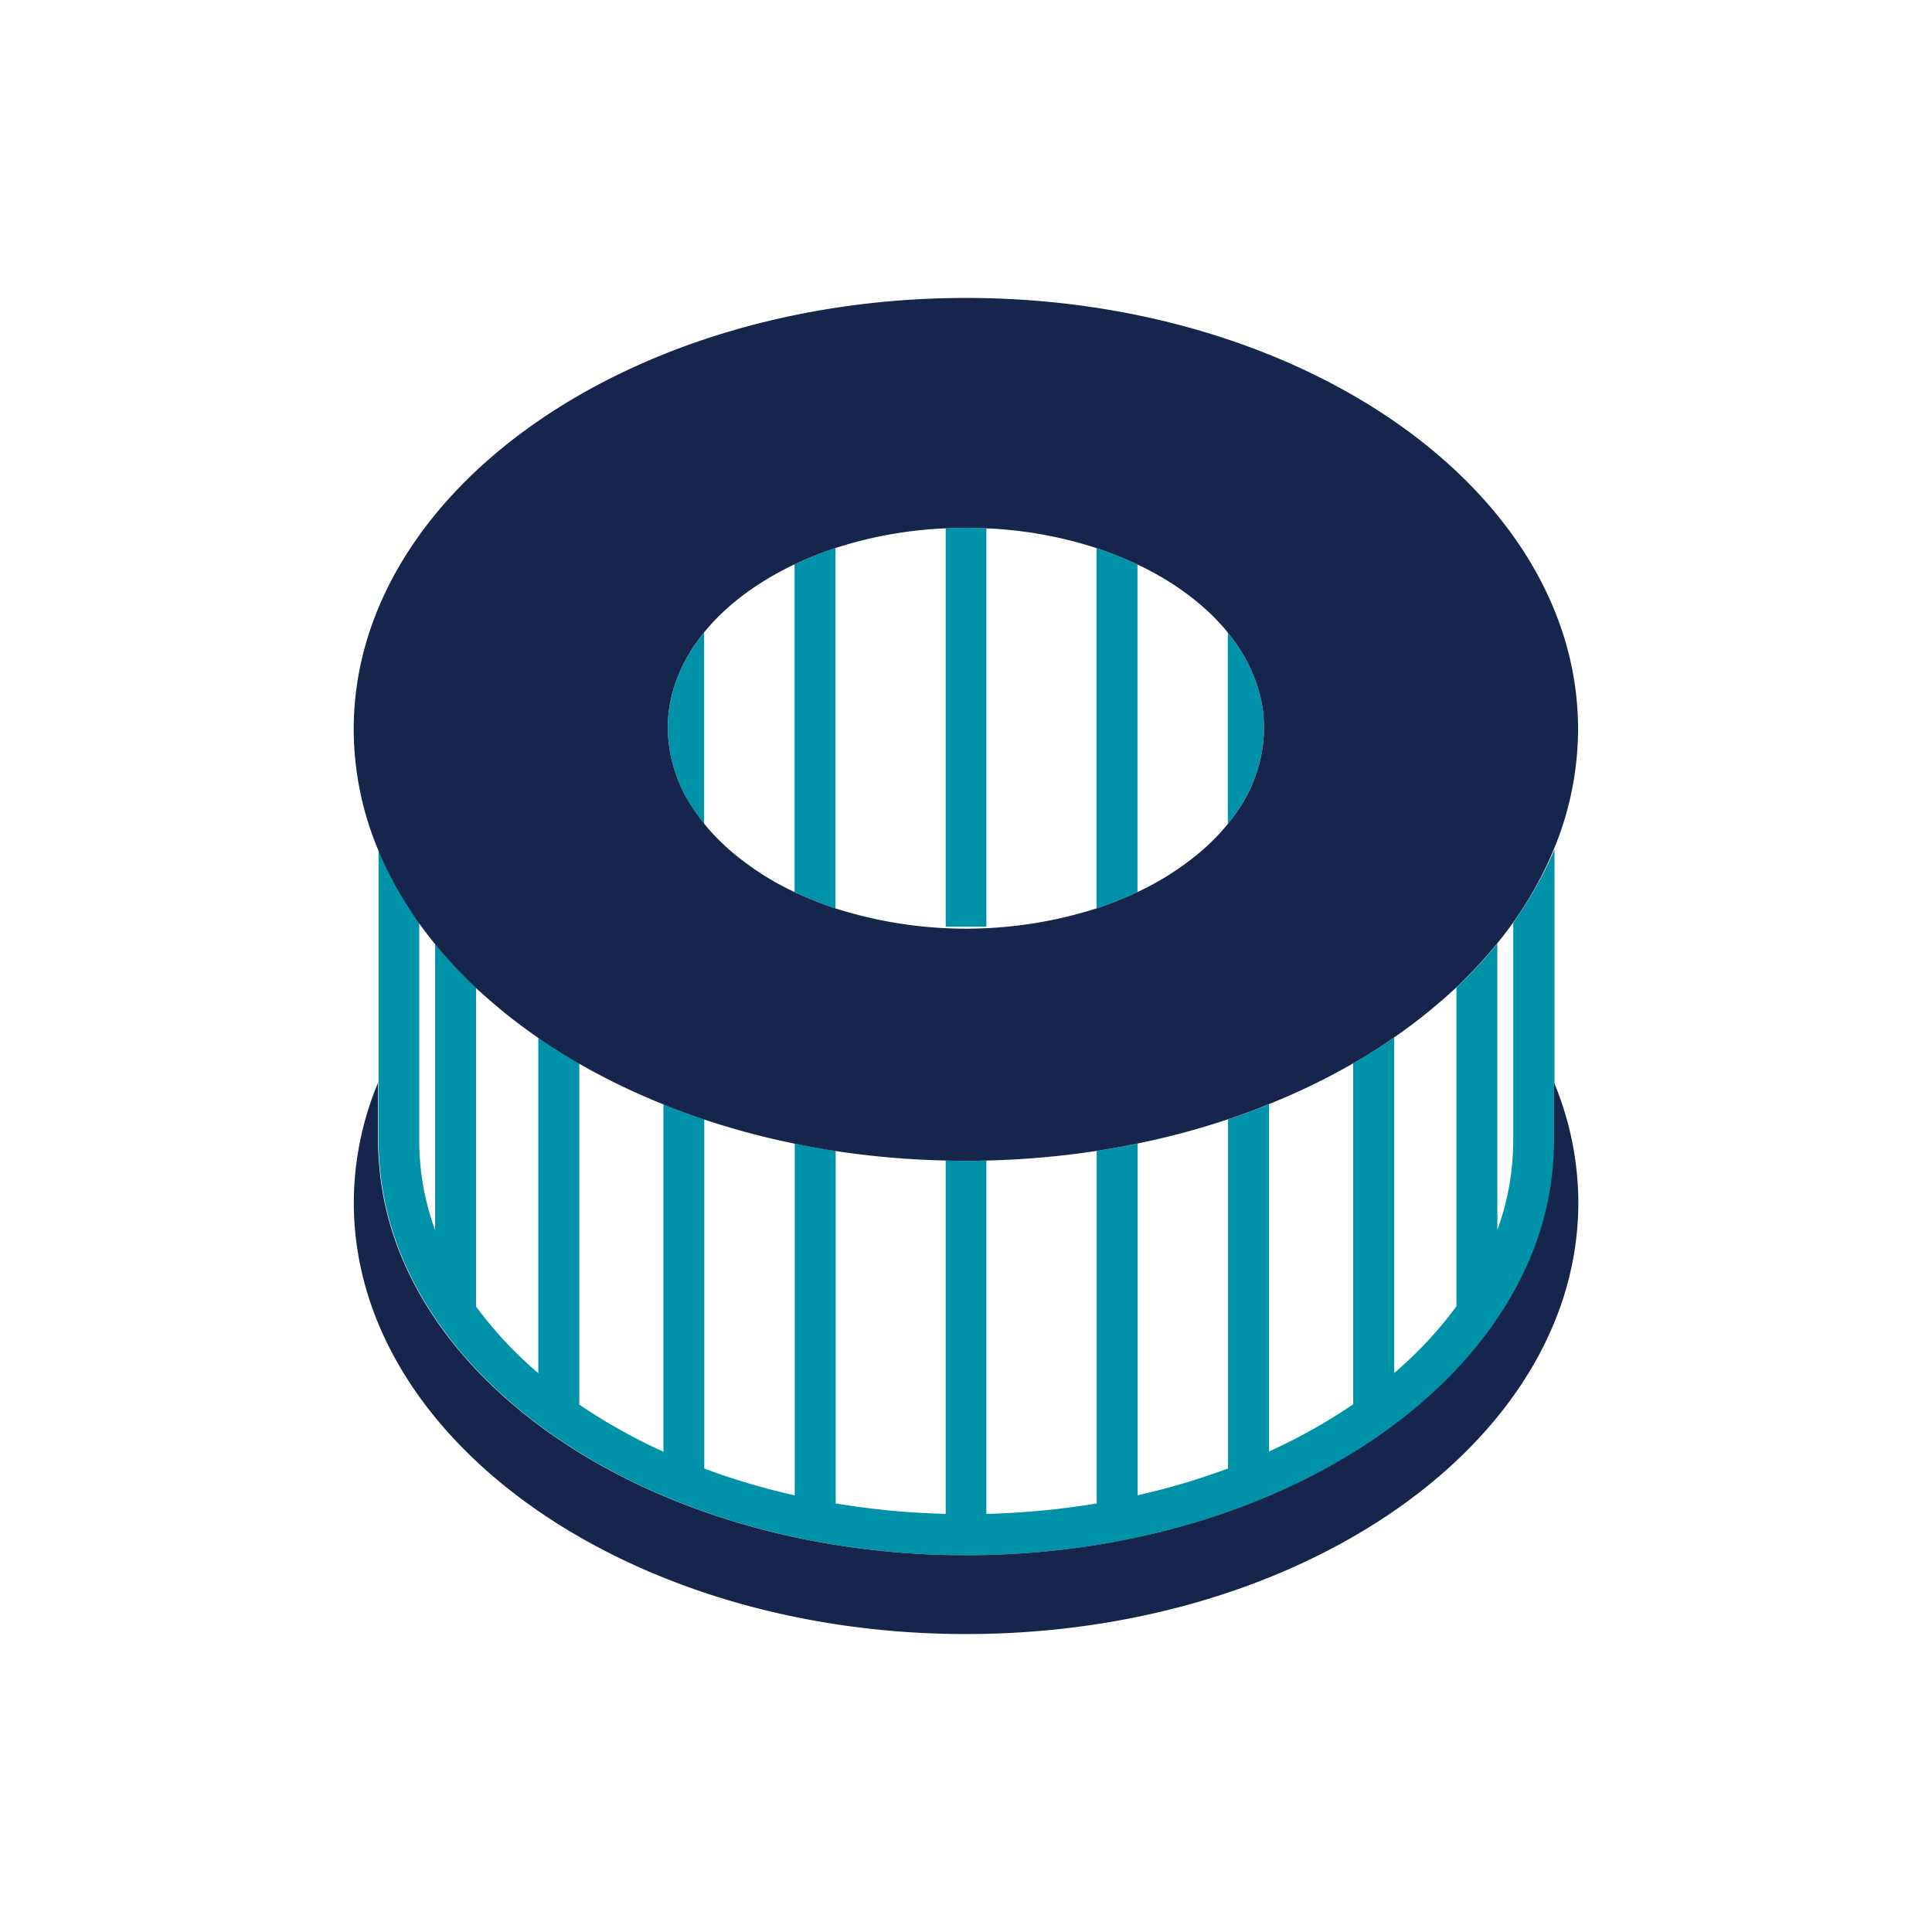 <svg xmlns:xlink="http://www.w3.org/1999/xlink" xmlns="http://www.w3.org/2000/svg" viewBox="0 0 569.98 569.98" width="569.98"  height="569.98" ><defs><style>.cls-1{fill:#fff;}.cls-2{fill:#0092a8;}.cls-3{fill:#16254c;}</style></defs><g id="Layer_1" data-name="Layer 1"><rect class="cls-1" width="569.98" height="569.98"/><path class="cls-2" d="M452.44,262.87q-2.76,4.78-6,9.38v64.31a77.25,77.25,0,0,1-4.69,26.31V278.38c-1.83,2.24-3.74,4.45-5.76,6.61q-2.08,2.24-4.31,4.39c-.67.67-1.32,1.34-2,2v94a115.63,115.63,0,0,1-18.37,19.68v-99q-5.81,4-12.09,7.64v100.6a166,166,0,0,1-24.83,13.91V325.76c-1.22.49-2.41,1-3.64,1.46-2,.76-4,1.48-6.05,2.18-.79.28-1.59.56-2.4.83v103a206.64,206.64,0,0,1-26.67,7.9V337.37q-6,1.23-12.09,2.18v104A233.73,233.73,0,0,1,291,446.63V342.38c-2,.05-4,.11-6,.11s-4-.06-6-.11V446.63a233.59,233.59,0,0,1-32.46-3.09v-104q-6.12-.94-12.08-2.18V441.16a206.33,206.33,0,0,1-26.68-7.9v-103l-2.41-.83c-2-.7-4-1.42-6-2.18-1.23-.47-2.42-1-3.64-1.46v102.5a166,166,0,0,1-24.83-13.91V313.75q-6.28-3.63-12.09-7.64v99a115.63,115.63,0,0,1-18.37-19.68v-94c-.69-.66-1.34-1.33-2-2q-2.22-2.16-4.31-4.39-3-3.24-5.76-6.61v84.49a77.25,77.25,0,0,1-4.69-26.31V272.25q-3.28-4.59-6-9.39a102,102,0,0,1-6-12.29v86c0,1.71.08,3.4.18,5.08a89.59,89.59,0,0,0,7,29.76c21.35,50.49,87.79,87.42,166.28,87.42s144.93-36.93,166.28-87.42a89.59,89.59,0,0,0,7-29.75c.1-1.69.19-3.38.19-5.09v-86A104.51,104.51,0,0,1,452.44,262.87Z"/><path class="cls-2" d="M205.72,240.44c.63.89,1.31,1.76,2,2.62V186.6c-6.82,8.39-10.7,18-10.7,28.23,0,.12,0,.24,0,.36A43.79,43.79,0,0,0,205.72,240.44Z"/><path class="cls-2" d="M246.49,243.15V161.69a104.11,104.11,0,0,0-12.08,4.82v96.64A104.11,104.11,0,0,0,246.49,268Z"/><path class="cls-2" d="M291,240.18V155.87c-2-.09-4-.16-6-.16s-4,.07-6,.16V273.39H291Z"/><path class="cls-2" d="M372.93,215.19c0-.12,0-.24,0-.36,0-10.22-3.88-19.83-10.7-28.23v56.46c.7-.86,1.37-1.74,2-2.62A43.7,43.7,0,0,0,372.93,215.19Z"/><path class="cls-2" d="M335.58,245.4V166.51a104.27,104.27,0,0,0-12.09-4.82V268a104.27,104.27,0,0,0,12.09-4.82Z"/><path class="cls-3" d="M458.49,336.56c0,1.71-.09,3.4-.19,5.09a89.59,89.59,0,0,1-7,29.75c-21.35,50.49-87.79,87.42-166.28,87.42S140.06,421.89,118.71,371.4a89.59,89.59,0,0,1-7-29.76c-.1-1.68-.18-3.37-.18-5.08V319.41a92.43,92.43,0,0,0-7.15,35.38c0,70.19,81,127.29,180.64,127.29S465.64,425,465.64,354.79a92.62,92.62,0,0,0-7.15-35.38Z"/><path class="cls-3" d="M117.54,262.86q2.76,4.8,6,9.39,2.23,3.12,4.69,6.13Q131,281.76,134,285q2.08,2.24,4.31,4.39c.67.67,1.32,1.34,2,2s1.7,1.51,2.54,2.27a159.5,159.5,0,0,0,15.83,12.46q5.81,4,12.09,7.64a196.3,196.3,0,0,0,22.62,11.11c.73.31,1.47.6,2.21.9,1.22.49,2.41,1,3.64,1.46,2,.76,4,1.48,6,2.18l2.41.83a228.67,228.67,0,0,0,26.68,7.14q6,1.23,12.08,2.18A253.71,253.71,0,0,0,279,342.38c2,.05,4,.11,6,.11s4-.06,6-.11a253.71,253.71,0,0,0,32.46-2.83q6.12-.94,12.09-2.18a229,229,0,0,0,26.67-7.14c.81-.27,1.61-.55,2.4-.83,2-.7,4.06-1.42,6.05-2.18,1.23-.47,2.42-1,3.64-1.46.74-.3,1.48-.59,2.21-.9a196.3,196.3,0,0,0,22.62-11.11q6.3-3.63,12.09-7.64a159.5,159.5,0,0,0,15.83-12.46c.84-.76,1.72-1.5,2.54-2.28s1.34-1.32,2-2q2.22-2.16,4.31-4.39c2-2.16,3.93-4.37,5.76-6.61,1.64-2,3.21-4.05,4.69-6.13q3.28-4.59,6-9.38a104.51,104.51,0,0,0,6.05-12.3,92.62,92.62,0,0,0,7.15-35.38C465.64,145,384.6,87.9,285,87.9S104.35,145,104.35,215.19a92.43,92.43,0,0,0,7.15,35.38A102,102,0,0,0,117.54,262.86ZM279,155.87c2-.09,4-.16,6-.16s4,.07,6,.16a122.19,122.19,0,0,1,32.46,5.82,104.27,104.27,0,0,1,12.09,4.82c11,5.23,20.18,12.1,26.67,20.09,6.82,8.4,10.7,18,10.7,28.23,0,.12,0,.24,0,.36a43.7,43.7,0,0,1-8.67,25.25c-.64.88-1.31,1.76-2,2.62s-1.41,1.68-2.15,2.51a66.53,66.53,0,0,1-5.08,5,83.35,83.35,0,0,1-19.44,12.6A104.27,104.27,0,0,1,323.49,268a126.92,126.92,0,0,1-77,0,104.11,104.11,0,0,1-12.08-4.82A83.21,83.21,0,0,1,215,250.55a66.53,66.53,0,0,1-5.08-5c-.74-.83-1.46-1.66-2.15-2.51s-1.38-1.73-2-2.62A43.79,43.79,0,0,1,197,215.19c0-.12,0-.24,0-.36,0-10.22,3.88-19.84,10.7-28.23,6.49-8,15.66-14.86,26.68-20.09a104.11,104.11,0,0,1,12.08-4.82A122.19,122.19,0,0,1,279,155.87Z"/></g></svg>